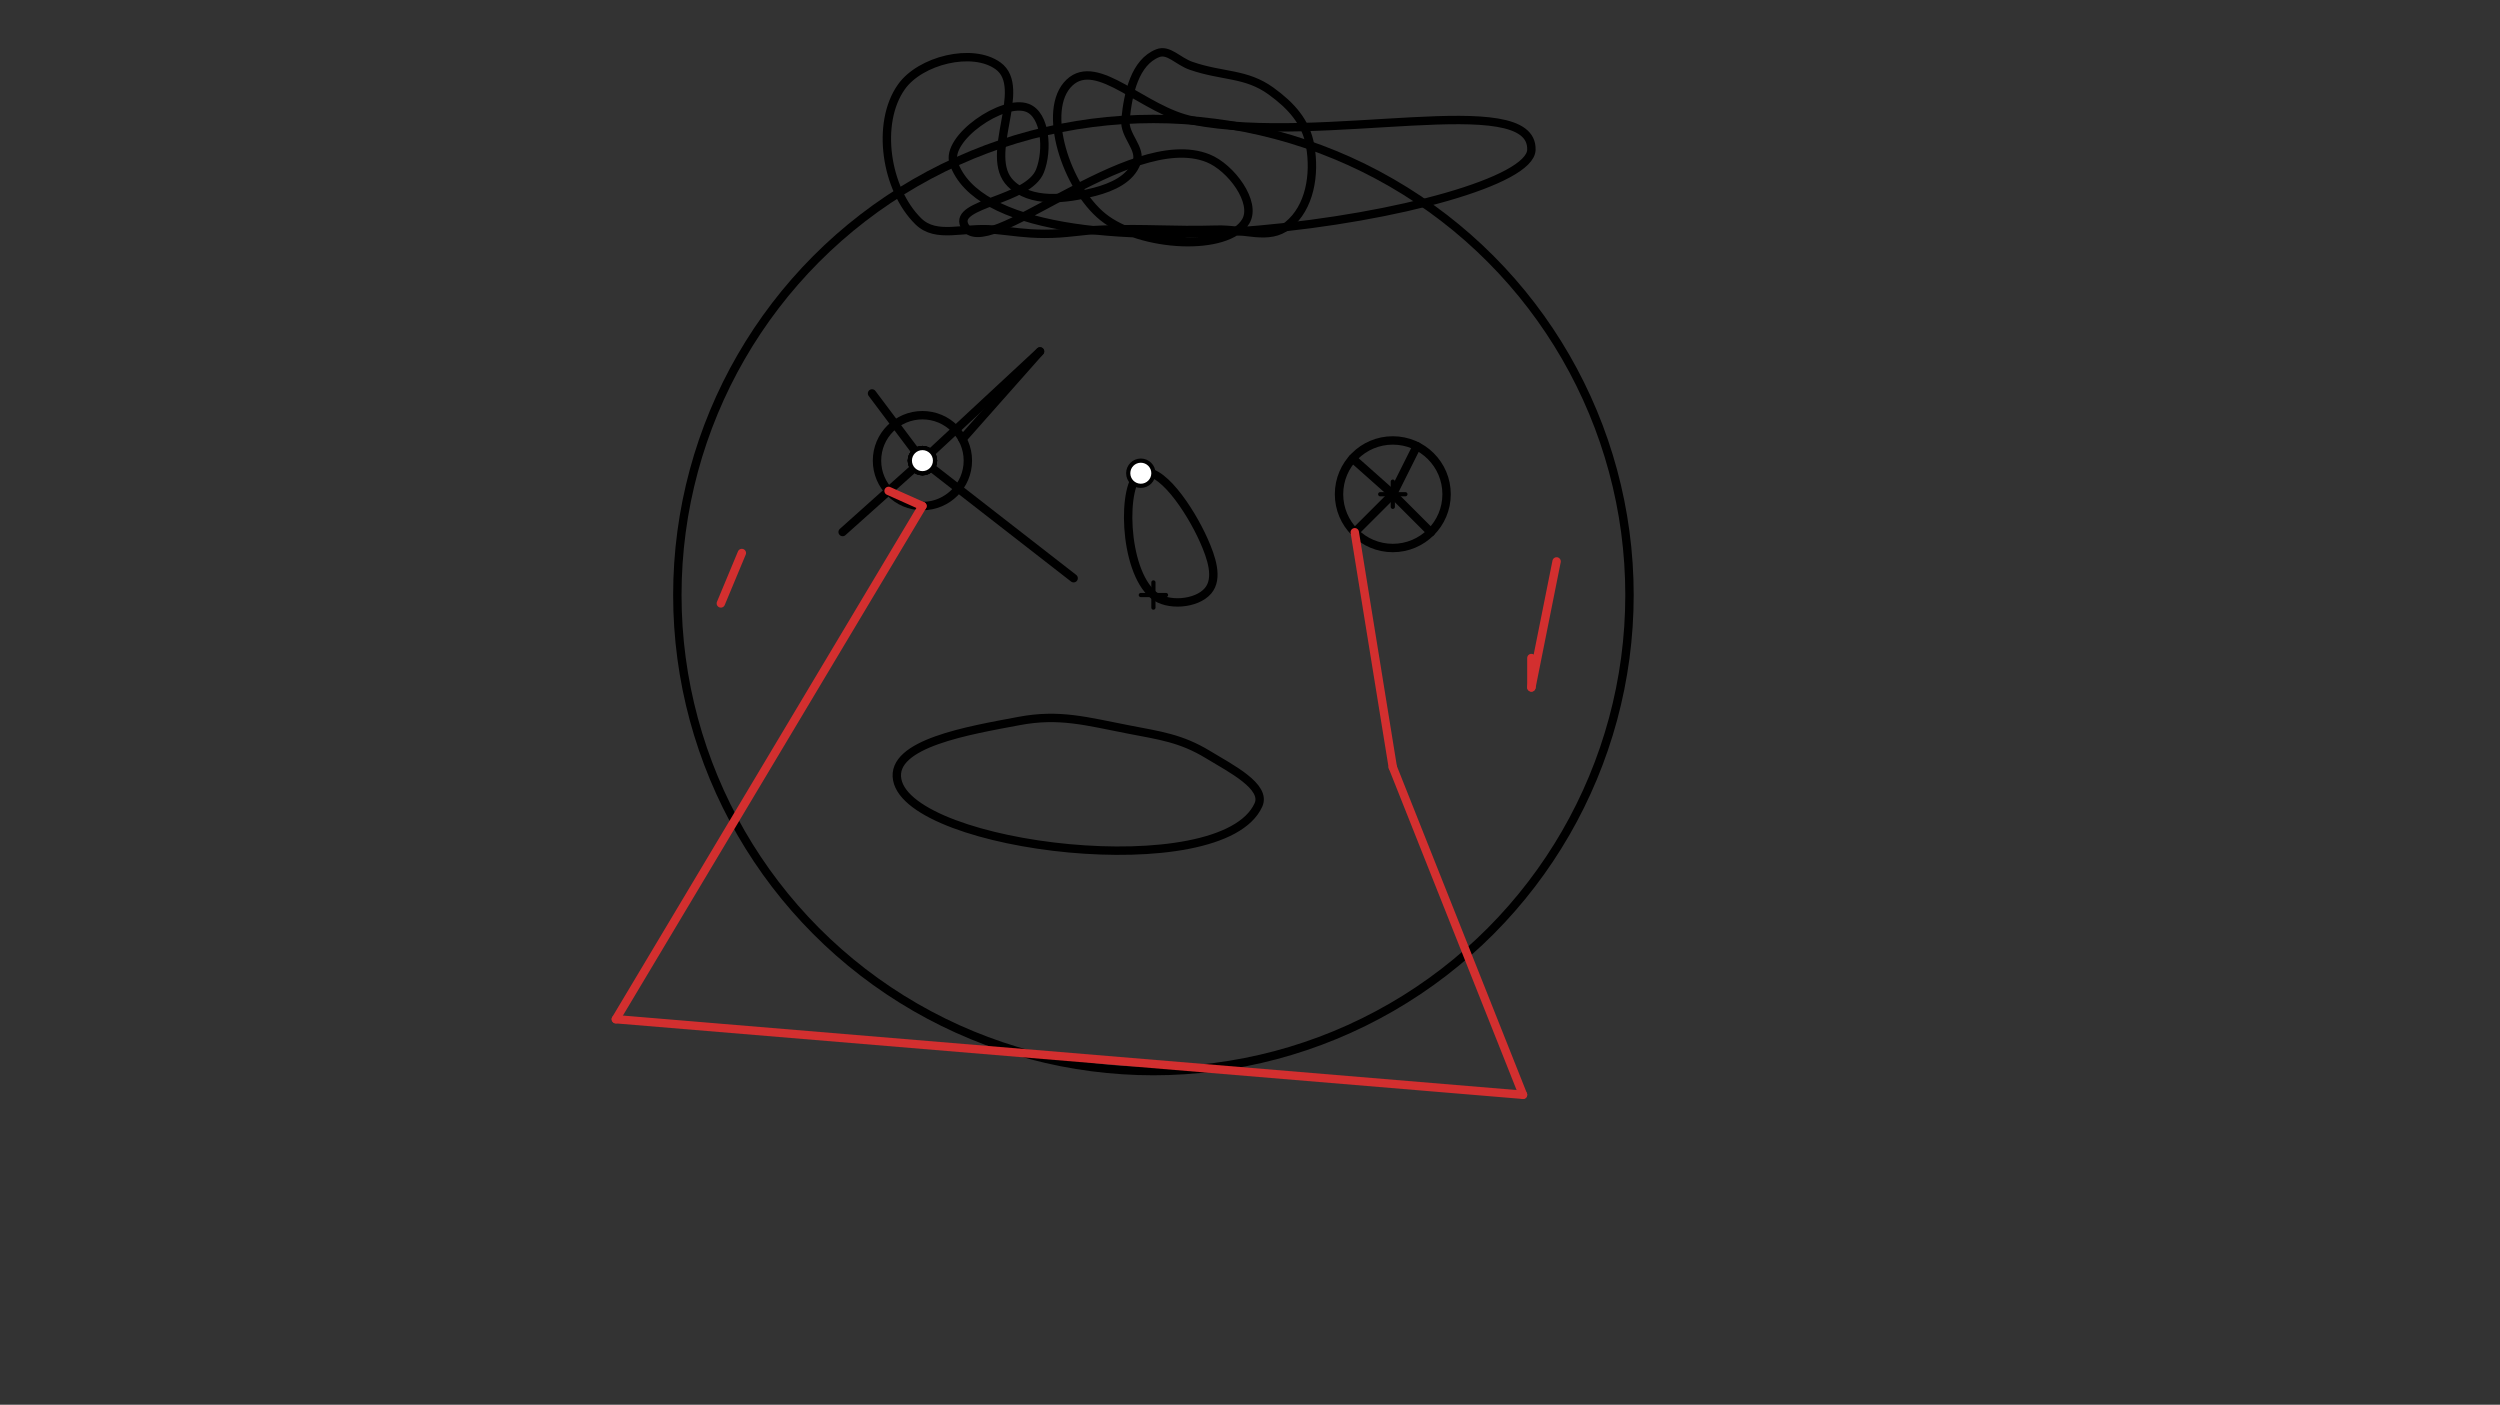 <svg xmlns="http://www.w3.org/2000/svg" class="svg--1it" height="100%" preserveAspectRatio="xMidYMid meet" viewBox="0 0 595.276 334.488" width="100%"><rect x="0" y="0" width="595.276" height="334.488" fill="#333333" stroke="none"/><defs><marker id="marker-arrow" markerHeight="16" markerUnits="userSpaceOnUse" markerWidth="24" orient="auto-start-reverse" refX="24" refY="4" viewBox="0 0 24 8"><path d="M 0 0 L 24 4 L 0 8 z" stroke="inherit"></path></marker></defs><g class="aux-layer--1FB"></g><g class="main-layer--3Vd"><g class="element--2qn"><g class="center--1s5"><line x1="271.641" y1="141.68" x2="277.641" y2="141.68" stroke="#000000" stroke-width="1" stroke-linecap="round"></line><line x1="274.641" y1="138.68" x2="274.641" y2="144.68" stroke="#000000" stroke-width="1" stroke-linecap="round"></line><circle class="hit--230" cx="274.641" cy="141.68" r="3" stroke="none" fill="transparent"></circle></g><circle cx="274.641" cy="141.68" fill="none" r="113.358" stroke="#000000" stroke-dasharray="none" stroke-width="2"></circle></g><g class="element--2qn"><g class="center--1s5"><line x1="216.641" y1="109.68" x2="222.641" y2="109.68" stroke="#000000" stroke-width="1" stroke-linecap="round"></line><line x1="219.641" y1="106.68" x2="219.641" y2="112.68" stroke="#000000" stroke-width="1" stroke-linecap="round"></line><circle class="hit--230" cx="219.641" cy="109.68" r="3" stroke="none" fill="transparent"></circle></g><circle cx="219.641" cy="109.68" fill="none" r="10.817" stroke="#000000" stroke-dasharray="none" stroke-width="2"></circle></g><g class="element--2qn"><g class="center--1s5"><line x1="328.641" y1="117.68" x2="334.641" y2="117.68" stroke="#000000" stroke-width="1" stroke-linecap="round"></line><line x1="331.641" y1="114.68" x2="331.641" y2="120.68" stroke="#000000" stroke-width="1" stroke-linecap="round"></line><circle class="hit--230" cx="331.641" cy="117.68" r="3" stroke="none" fill="transparent"></circle></g><circle cx="331.641" cy="117.68" fill="none" r="12.806" stroke="#000000" stroke-dasharray="none" stroke-width="2"></circle></g><g class="element--2qn"><line stroke="#000000" stroke-dasharray="none" stroke-linecap="round" stroke-width="2" x1="337.368" x2="331.641" y1="106.225" y2="117.68"></line></g><g class="element--2qn"><line stroke="#000000" stroke-dasharray="none" stroke-linecap="round" stroke-width="2" x1="322.585" x2="331.641" y1="126.735" y2="117.68"></line></g><g class="element--2qn"><line stroke="#000000" stroke-dasharray="none" stroke-linecap="round" stroke-width="2" x1="331.641" x2="322.069" y1="117.68" y2="109.172"></line></g><g class="element--2qn"><line stroke="#000000" stroke-dasharray="none" stroke-linecap="round" stroke-width="2" x1="331.641" x2="340.696" y1="117.68" y2="126.735"></line></g><g class="element--2qn"><line stroke="#000000" stroke-dasharray="none" stroke-linecap="round" stroke-width="2" x1="219.641" x2="255.641" y1="109.68" y2="137.68"></line></g><g class="element--2qn"><line stroke="#000000" stroke-dasharray="none" stroke-linecap="round" stroke-width="2" x1="207.641" x2="219.641" y1="93.68" y2="109.68"></line></g><g class="element--2qn"><line stroke="#000000" stroke-dasharray="none" stroke-linecap="round" stroke-width="2" x1="229.164" x2="247.641" y1="104.552" y2="83.68"></line></g><g class="element--2qn"><line stroke="#000000" stroke-dasharray="none" stroke-linecap="round" stroke-width="2" x1="219.641" x2="200.641" y1="109.68" y2="126.68"></line></g><g class="element--2qn"><line stroke="#000000" stroke-dasharray="none" stroke-linecap="round" stroke-width="2" x1="219.641" x2="247.641" y1="109.68" y2="83.68"></line></g><g class="element--2qn"><path d="M 213.641 185.68 C 211.969 176.99, 230.779 173.918, 242.641 171.68 C 252.246 169.867, 258.68 171.75, 268.641 173.68 C 276.251 175.154, 281.218 175.78, 287.641 179.68 C 293.111 183.001, 301.64 187.291, 299.641 191.68 C 290.893 210.879, 216.777 201.981, 213.641 185.68" fill="none" stroke="#000000" stroke-linecap="round" stroke-width="2"></path></g><g class="element--2qn"><path d="M 271.641 112.68 C 276.164 110.615, 283.363 121.304, 286.641 128.68 C 288.44 132.729, 290.176 137.703, 287.641 140.68 C 284.896 143.903, 277.907 144.405, 274.641 141.68 C 267.338 135.585, 267.117 114.744, 271.641 112.68" fill="none" stroke="#000000" stroke-linecap="round" stroke-width="2"></path></g><g class="element--2qn"><path d="M 218.641 52.68 C 210.921 45.065, 208.504 29.346, 214.641 20.68 C 219.12 14.355, 231.535 11.275, 237.641 15.68 C 244.946 20.95, 233.949 37.036, 240.641 43.68 C 245.417 48.422, 253.521 47.54, 260.641 45.68 C 264.964 44.55, 269.201 42.598, 270.641 38.68 C 271.88 35.308, 267.61 32.347, 267.984 28.517 C 268.61 22.104, 270.262 14.833, 275.641 12.68 C 278.253 11.634, 280.43 14.572, 283.641 15.68 C 291.127 18.263, 296.68 17.363, 302.641 21.68 C 307.416 25.137, 310.962 29.026, 311.957 34.64 C 313.19 41.594, 311.885 49.451, 306.641 53.68 C 302.123 57.323, 296.402 54.481, 289.641 54.68 C 278.921 54.995, 273.342 54.298, 262.641 54.68 C 257.078 54.878, 254.151 55.712, 248.641 55.68 C 243.913 55.652, 241.419 55.144, 236.641 54.68 C 229.454 53.981, 222.976 56.956, 218.641 52.68" fill="none" stroke="#000000" stroke-linecap="round" stroke-width="2"></path></g><g class="element--2qn"><path d="M 227.076 38.784 C 238.039 70.608, 364.171 50.438, 364.641 35.68 C 365.111 20.921, 315.011 34.735, 284.054 28.713 C 272.278 26.423, 261.318 13.347, 254.641 19.68 C 247.826 26.142, 253.952 44.688, 262.641 51.68 C 271.6 58.89, 292.328 60.042, 296.641 52.68 C 299.274 48.185, 293.129 39.876, 287.641 37.68 C 268.762 30.126, 234.274 63.336, 229.641 53.68 C 227.076 48.334, 244.839 47.82, 247.641 40.68 C 249.571 35.761, 248.98 27.344, 244.641 25.68 C 238.782 23.433, 225.08 32.992, 227.076 38.784" fill="none" stroke="#000000" stroke-linecap="round" stroke-width="2"></path></g><g class="element--2qn"><line stroke="#D32F2F" stroke-dasharray="none" stroke-linecap="round" stroke-width="2" x1="322.585" x2="331.641" y1="126.735" y2="182.68"></line></g><g class="element--2qn"><line stroke="#D32F2F" stroke-dasharray="none" stroke-linecap="round" stroke-width="2" x1="331.641" x2="362.641" y1="182.68" y2="260.68"></line></g><g class="element--2qn"><line stroke="#D32F2F" stroke-dasharray="none" stroke-linecap="round" stroke-width="2" x1="219.641" x2="211.58" y1="120.496" y2="116.892"></line></g><g class="element--2qn"><line stroke="#D32F2F" stroke-dasharray="none" stroke-linecap="round" stroke-width="2" x1="219.641" x2="146.641" y1="120.496" y2="242.68"></line></g><g class="element--2qn"><line stroke="#D32F2F" stroke-dasharray="none" stroke-linecap="round" stroke-width="2" x1="146.641" x2="362.641" y1="242.68" y2="260.68"></line></g><g class="element--2qn"><line stroke="#D32F2F" stroke-dasharray="none" stroke-linecap="round" stroke-width="2" x1="171.641" x2="176.641" y1="143.68" y2="131.68"></line></g><g class="element--2qn"><line stroke="#D32F2F" stroke-dasharray="none" stroke-linecap="round" stroke-width="2" x1="364.641" x2="364.641" y1="156.68" y2="163.68"></line></g><g class="element--2qn"><line stroke="#D32F2F" stroke-dasharray="none" stroke-linecap="round" stroke-width="2" x1="364.641" x2="370.641" y1="163.68" y2="133.68"></line></g><g class="element--2qn"><circle cx="219.641" cy="109.68" r="3" stroke="#000000" stroke-width="1" fill="#ffffff"></circle>}</g><g class="element--2qn"><circle cx="219.641" cy="109.68" r="3" stroke="#000000" stroke-width="1" fill="#ffffff"></circle>}</g><g class="element--2qn"><circle cx="219.641" cy="109.68" r="3" stroke="#000000" stroke-width="1" fill="#ffffff"></circle>}</g><g class="element--2qn"><circle cx="219.641" cy="109.68" r="3" stroke="#000000" stroke-width="1" fill="#ffffff"></circle>}</g><g class="element--2qn"><circle cx="271.641" cy="112.68" r="3" stroke="#000000" stroke-width="1" fill="#ffffff"></circle>}</g></g><g class="snaps-layer--2PT"></g><g class="temp-layer--rAP"></g></svg>